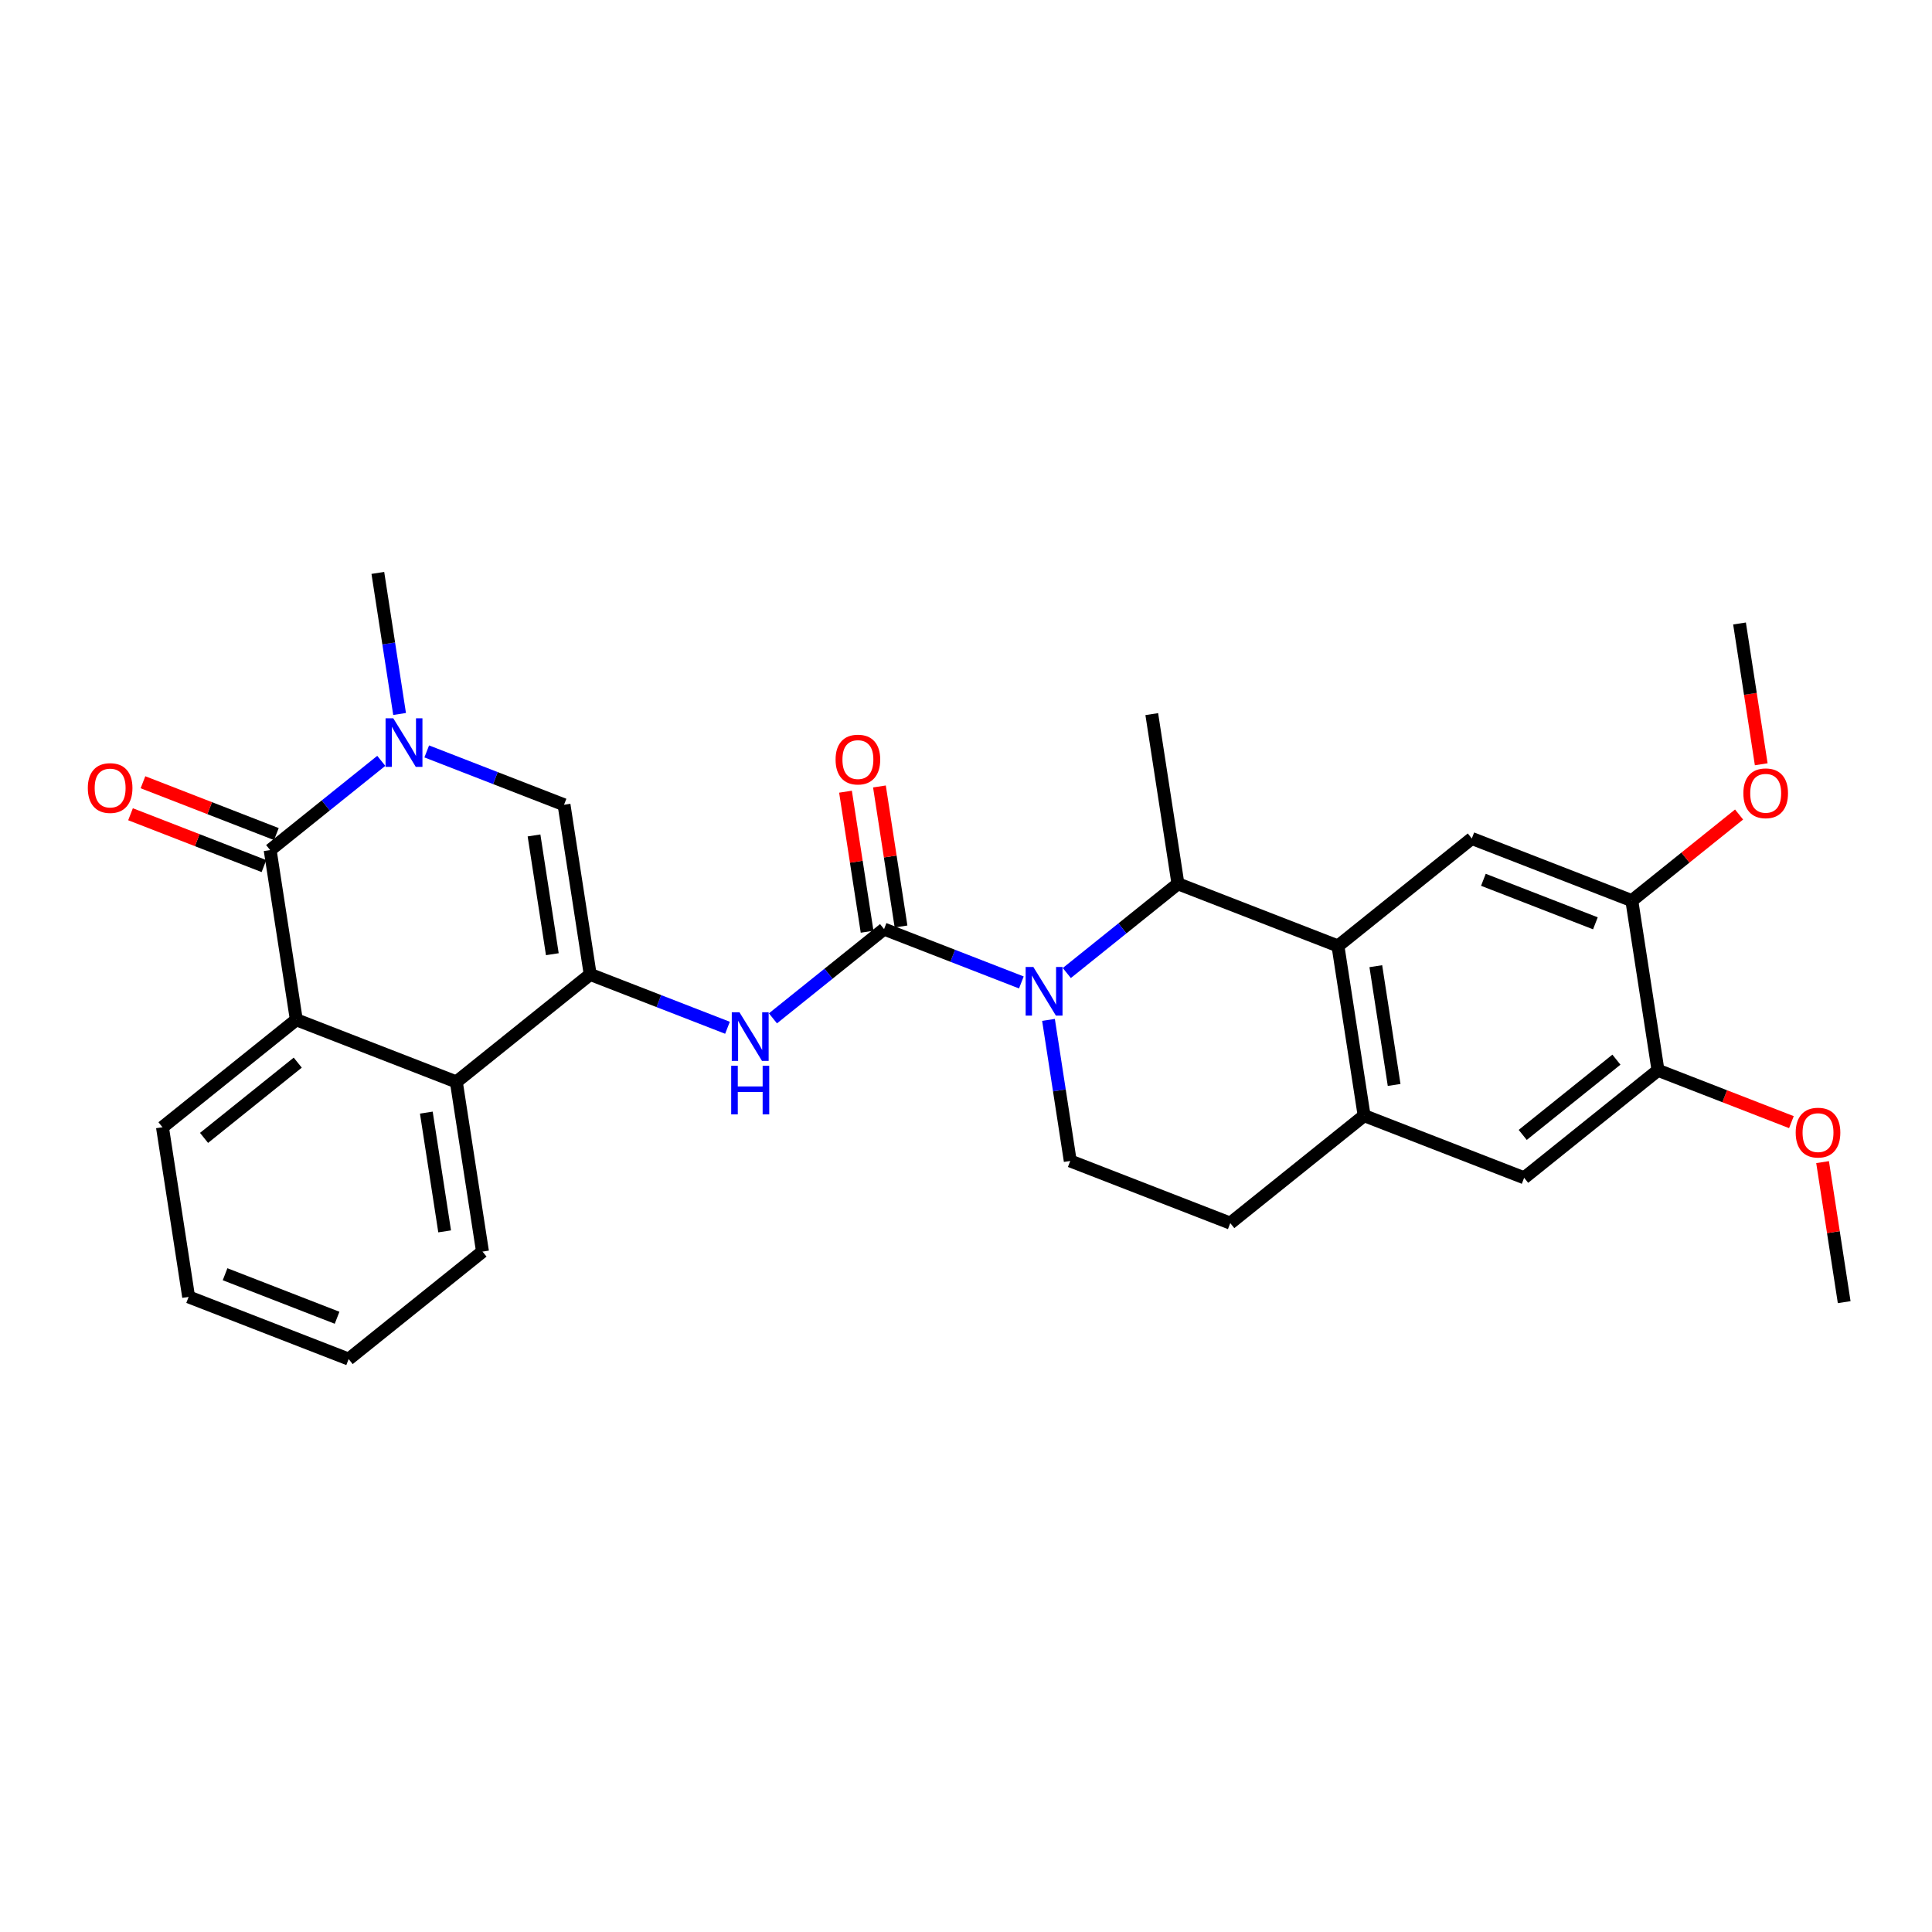 <?xml version='1.0' encoding='iso-8859-1'?>
<svg version='1.1' baseProfile='full'
              xmlns='http://www.w3.org/2000/svg'
                      xmlns:rdkit='http://www.rdkit.org/xml'
                      xmlns:xlink='http://www.w3.org/1999/xlink'
                  xml:space='preserve'
width='300px' height='300px' viewBox='0 0 300 300'>
<!-- END OF HEADER -->
<rect style='opacity:1.0;fill:#FFFFFF;stroke:none' width='300' height='300' x='0' y='0'> </rect>
<rect style='opacity:1.0;fill:#FFFFFF;stroke:none' width='300' height='300' x='0' y='0'> </rect>
<path class='bond-0 atom-0 atom-1' d='M 286.364,202.198 L 284.687,191.325' style='fill:none;fill-rule:evenodd;stroke:#000000;stroke-width:2.0px;stroke-linecap:butt;stroke-linejoin:miter;stroke-opacity:1' />
<path class='bond-0 atom-0 atom-1' d='M 284.687,191.325 L 283.01,180.453' style='fill:none;fill-rule:evenodd;stroke:#FF0000;stroke-width:2.0px;stroke-linecap:butt;stroke-linejoin:miter;stroke-opacity:1' />
<path class='bond-1 atom-1 atom-2' d='M 278.169,174.246 L 267.811,170.222' style='fill:none;fill-rule:evenodd;stroke:#FF0000;stroke-width:2.0px;stroke-linecap:butt;stroke-linejoin:miter;stroke-opacity:1' />
<path class='bond-1 atom-1 atom-2' d='M 267.811,170.222 L 257.453,166.197' style='fill:none;fill-rule:evenodd;stroke:#000000;stroke-width:2.0px;stroke-linecap:butt;stroke-linejoin:miter;stroke-opacity:1' />
<path class='bond-2 atom-2 atom-3' d='M 257.453,166.197 L 236.668,182.889' style='fill:none;fill-rule:evenodd;stroke:#000000;stroke-width:2.0px;stroke-linecap:butt;stroke-linejoin:miter;stroke-opacity:1' />
<path class='bond-2 atom-2 atom-3' d='M 250.997,164.544 L 236.448,176.228' style='fill:none;fill-rule:evenodd;stroke:#000000;stroke-width:2.0px;stroke-linecap:butt;stroke-linejoin:miter;stroke-opacity:1' />
<path class='bond-29 atom-7 atom-2' d='M 253.39,139.851 L 257.453,166.197' style='fill:none;fill-rule:evenodd;stroke:#000000;stroke-width:2.0px;stroke-linecap:butt;stroke-linejoin:miter;stroke-opacity:1' />
<path class='bond-3 atom-3 atom-4' d='M 236.668,182.889 L 211.821,173.235' style='fill:none;fill-rule:evenodd;stroke:#000000;stroke-width:2.0px;stroke-linecap:butt;stroke-linejoin:miter;stroke-opacity:1' />
<path class='bond-4 atom-4 atom-5' d='M 211.821,173.235 L 207.758,146.889' style='fill:none;fill-rule:evenodd;stroke:#000000;stroke-width:2.0px;stroke-linecap:butt;stroke-linejoin:miter;stroke-opacity:1' />
<path class='bond-4 atom-4 atom-5' d='M 216.48,168.47 L 213.636,150.028' style='fill:none;fill-rule:evenodd;stroke:#000000;stroke-width:2.0px;stroke-linecap:butt;stroke-linejoin:miter;stroke-opacity:1' />
<path class='bond-31 atom-29 atom-4' d='M 191.036,189.926 L 211.821,173.235' style='fill:none;fill-rule:evenodd;stroke:#000000;stroke-width:2.0px;stroke-linecap:butt;stroke-linejoin:miter;stroke-opacity:1' />
<path class='bond-5 atom-5 atom-6' d='M 207.758,146.889 L 228.542,130.197' style='fill:none;fill-rule:evenodd;stroke:#000000;stroke-width:2.0px;stroke-linecap:butt;stroke-linejoin:miter;stroke-opacity:1' />
<path class='bond-9 atom-5 atom-10' d='M 207.758,146.889 L 182.91,137.234' style='fill:none;fill-rule:evenodd;stroke:#000000;stroke-width:2.0px;stroke-linecap:butt;stroke-linejoin:miter;stroke-opacity:1' />
<path class='bond-6 atom-6 atom-7' d='M 228.542,130.197 L 253.39,139.851' style='fill:none;fill-rule:evenodd;stroke:#000000;stroke-width:2.0px;stroke-linecap:butt;stroke-linejoin:miter;stroke-opacity:1' />
<path class='bond-6 atom-6 atom-7' d='M 230.339,136.615 L 247.732,143.373' style='fill:none;fill-rule:evenodd;stroke:#000000;stroke-width:2.0px;stroke-linecap:butt;stroke-linejoin:miter;stroke-opacity:1' />
<path class='bond-7 atom-7 atom-8' d='M 253.39,139.851 L 261.717,133.165' style='fill:none;fill-rule:evenodd;stroke:#000000;stroke-width:2.0px;stroke-linecap:butt;stroke-linejoin:miter;stroke-opacity:1' />
<path class='bond-7 atom-7 atom-8' d='M 261.717,133.165 L 270.043,126.478' style='fill:none;fill-rule:evenodd;stroke:#FF0000;stroke-width:2.0px;stroke-linecap:butt;stroke-linejoin:miter;stroke-opacity:1' />
<path class='bond-8 atom-8 atom-9' d='M 273.483,118.676 L 271.798,107.745' style='fill:none;fill-rule:evenodd;stroke:#FF0000;stroke-width:2.0px;stroke-linecap:butt;stroke-linejoin:miter;stroke-opacity:1' />
<path class='bond-8 atom-8 atom-9' d='M 271.798,107.745 L 270.112,96.814' style='fill:none;fill-rule:evenodd;stroke:#000000;stroke-width:2.0px;stroke-linecap:butt;stroke-linejoin:miter;stroke-opacity:1' />
<path class='bond-10 atom-10 atom-11' d='M 182.91,137.234 L 178.847,110.888' style='fill:none;fill-rule:evenodd;stroke:#000000;stroke-width:2.0px;stroke-linecap:butt;stroke-linejoin:miter;stroke-opacity:1' />
<path class='bond-11 atom-10 atom-12' d='M 182.91,137.234 L 174.282,144.163' style='fill:none;fill-rule:evenodd;stroke:#000000;stroke-width:2.0px;stroke-linecap:butt;stroke-linejoin:miter;stroke-opacity:1' />
<path class='bond-11 atom-10 atom-12' d='M 174.282,144.163 L 165.655,151.091' style='fill:none;fill-rule:evenodd;stroke:#0000FF;stroke-width:2.0px;stroke-linecap:butt;stroke-linejoin:miter;stroke-opacity:1' />
<path class='bond-12 atom-12 atom-13' d='M 158.596,152.554 L 147.937,148.413' style='fill:none;fill-rule:evenodd;stroke:#0000FF;stroke-width:2.0px;stroke-linecap:butt;stroke-linejoin:miter;stroke-opacity:1' />
<path class='bond-12 atom-12 atom-13' d='M 147.937,148.413 L 137.277,144.271' style='fill:none;fill-rule:evenodd;stroke:#000000;stroke-width:2.0px;stroke-linecap:butt;stroke-linejoin:miter;stroke-opacity:1' />
<path class='bond-27 atom-12 atom-28' d='M 162.81,158.367 L 164.499,169.319' style='fill:none;fill-rule:evenodd;stroke:#0000FF;stroke-width:2.0px;stroke-linecap:butt;stroke-linejoin:miter;stroke-opacity:1' />
<path class='bond-27 atom-12 atom-28' d='M 164.499,169.319 L 166.188,180.272' style='fill:none;fill-rule:evenodd;stroke:#000000;stroke-width:2.0px;stroke-linecap:butt;stroke-linejoin:miter;stroke-opacity:1' />
<path class='bond-13 atom-13 atom-14' d='M 139.912,143.865 L 138.235,132.993' style='fill:none;fill-rule:evenodd;stroke:#000000;stroke-width:2.0px;stroke-linecap:butt;stroke-linejoin:miter;stroke-opacity:1' />
<path class='bond-13 atom-13 atom-14' d='M 138.235,132.993 L 136.559,122.12' style='fill:none;fill-rule:evenodd;stroke:#FF0000;stroke-width:2.0px;stroke-linecap:butt;stroke-linejoin:miter;stroke-opacity:1' />
<path class='bond-13 atom-13 atom-14' d='M 134.643,144.678 L 132.966,133.805' style='fill:none;fill-rule:evenodd;stroke:#000000;stroke-width:2.0px;stroke-linecap:butt;stroke-linejoin:miter;stroke-opacity:1' />
<path class='bond-13 atom-13 atom-14' d='M 132.966,133.805 L 131.289,122.933' style='fill:none;fill-rule:evenodd;stroke:#FF0000;stroke-width:2.0px;stroke-linecap:butt;stroke-linejoin:miter;stroke-opacity:1' />
<path class='bond-14 atom-13 atom-15' d='M 137.277,144.271 L 128.65,151.2' style='fill:none;fill-rule:evenodd;stroke:#000000;stroke-width:2.0px;stroke-linecap:butt;stroke-linejoin:miter;stroke-opacity:1' />
<path class='bond-14 atom-13 atom-15' d='M 128.65,151.2 L 120.022,158.129' style='fill:none;fill-rule:evenodd;stroke:#0000FF;stroke-width:2.0px;stroke-linecap:butt;stroke-linejoin:miter;stroke-opacity:1' />
<path class='bond-15 atom-15 atom-16' d='M 112.963,159.592 L 102.304,155.45' style='fill:none;fill-rule:evenodd;stroke:#0000FF;stroke-width:2.0px;stroke-linecap:butt;stroke-linejoin:miter;stroke-opacity:1' />
<path class='bond-15 atom-15 atom-16' d='M 102.304,155.45 L 91.645,151.309' style='fill:none;fill-rule:evenodd;stroke:#000000;stroke-width:2.0px;stroke-linecap:butt;stroke-linejoin:miter;stroke-opacity:1' />
<path class='bond-16 atom-16 atom-17' d='M 91.645,151.309 L 87.582,124.963' style='fill:none;fill-rule:evenodd;stroke:#000000;stroke-width:2.0px;stroke-linecap:butt;stroke-linejoin:miter;stroke-opacity:1' />
<path class='bond-16 atom-16 atom-17' d='M 85.766,148.169 L 82.922,129.727' style='fill:none;fill-rule:evenodd;stroke:#000000;stroke-width:2.0px;stroke-linecap:butt;stroke-linejoin:miter;stroke-opacity:1' />
<path class='bond-30 atom-27 atom-16' d='M 70.86,168 L 91.645,151.309' style='fill:none;fill-rule:evenodd;stroke:#000000;stroke-width:2.0px;stroke-linecap:butt;stroke-linejoin:miter;stroke-opacity:1' />
<path class='bond-17 atom-17 atom-18' d='M 87.582,124.963 L 76.923,120.821' style='fill:none;fill-rule:evenodd;stroke:#000000;stroke-width:2.0px;stroke-linecap:butt;stroke-linejoin:miter;stroke-opacity:1' />
<path class='bond-17 atom-17 atom-18' d='M 76.923,120.821 L 66.264,116.68' style='fill:none;fill-rule:evenodd;stroke:#0000FF;stroke-width:2.0px;stroke-linecap:butt;stroke-linejoin:miter;stroke-opacity:1' />
<path class='bond-18 atom-18 atom-19' d='M 62.049,110.867 L 60.36,99.915' style='fill:none;fill-rule:evenodd;stroke:#0000FF;stroke-width:2.0px;stroke-linecap:butt;stroke-linejoin:miter;stroke-opacity:1' />
<path class='bond-18 atom-18 atom-19' d='M 60.36,99.915 L 58.671,88.962' style='fill:none;fill-rule:evenodd;stroke:#000000;stroke-width:2.0px;stroke-linecap:butt;stroke-linejoin:miter;stroke-opacity:1' />
<path class='bond-19 atom-18 atom-20' d='M 59.205,118.143 L 50.577,125.071' style='fill:none;fill-rule:evenodd;stroke:#0000FF;stroke-width:2.0px;stroke-linecap:butt;stroke-linejoin:miter;stroke-opacity:1' />
<path class='bond-19 atom-18 atom-20' d='M 50.577,125.071 L 41.95,132' style='fill:none;fill-rule:evenodd;stroke:#000000;stroke-width:2.0px;stroke-linecap:butt;stroke-linejoin:miter;stroke-opacity:1' />
<path class='bond-20 atom-20 atom-21' d='M 42.915,129.515 L 32.557,125.491' style='fill:none;fill-rule:evenodd;stroke:#000000;stroke-width:2.0px;stroke-linecap:butt;stroke-linejoin:miter;stroke-opacity:1' />
<path class='bond-20 atom-20 atom-21' d='M 32.557,125.491 L 22.199,121.466' style='fill:none;fill-rule:evenodd;stroke:#FF0000;stroke-width:2.0px;stroke-linecap:butt;stroke-linejoin:miter;stroke-opacity:1' />
<path class='bond-20 atom-20 atom-21' d='M 40.984,134.485 L 30.626,130.46' style='fill:none;fill-rule:evenodd;stroke:#000000;stroke-width:2.0px;stroke-linecap:butt;stroke-linejoin:miter;stroke-opacity:1' />
<path class='bond-20 atom-20 atom-21' d='M 30.626,130.46 L 20.268,126.436' style='fill:none;fill-rule:evenodd;stroke:#FF0000;stroke-width:2.0px;stroke-linecap:butt;stroke-linejoin:miter;stroke-opacity:1' />
<path class='bond-21 atom-20 atom-22' d='M 41.95,132 L 46.012,158.346' style='fill:none;fill-rule:evenodd;stroke:#000000;stroke-width:2.0px;stroke-linecap:butt;stroke-linejoin:miter;stroke-opacity:1' />
<path class='bond-22 atom-22 atom-23' d='M 46.012,158.346 L 25.228,175.037' style='fill:none;fill-rule:evenodd;stroke:#000000;stroke-width:2.0px;stroke-linecap:butt;stroke-linejoin:miter;stroke-opacity:1' />
<path class='bond-22 atom-22 atom-23' d='M 46.233,165.006 L 31.684,176.691' style='fill:none;fill-rule:evenodd;stroke:#000000;stroke-width:2.0px;stroke-linecap:butt;stroke-linejoin:miter;stroke-opacity:1' />
<path class='bond-32 atom-27 atom-22' d='M 70.86,168 L 46.012,158.346' style='fill:none;fill-rule:evenodd;stroke:#000000;stroke-width:2.0px;stroke-linecap:butt;stroke-linejoin:miter;stroke-opacity:1' />
<path class='bond-23 atom-23 atom-24' d='M 25.228,175.037 L 29.291,201.383' style='fill:none;fill-rule:evenodd;stroke:#000000;stroke-width:2.0px;stroke-linecap:butt;stroke-linejoin:miter;stroke-opacity:1' />
<path class='bond-24 atom-24 atom-25' d='M 29.291,201.383 L 54.138,211.038' style='fill:none;fill-rule:evenodd;stroke:#000000;stroke-width:2.0px;stroke-linecap:butt;stroke-linejoin:miter;stroke-opacity:1' />
<path class='bond-24 atom-24 atom-25' d='M 34.949,197.862 L 52.342,204.62' style='fill:none;fill-rule:evenodd;stroke:#000000;stroke-width:2.0px;stroke-linecap:butt;stroke-linejoin:miter;stroke-opacity:1' />
<path class='bond-25 atom-25 atom-26' d='M 54.138,211.038 L 74.923,194.346' style='fill:none;fill-rule:evenodd;stroke:#000000;stroke-width:2.0px;stroke-linecap:butt;stroke-linejoin:miter;stroke-opacity:1' />
<path class='bond-26 atom-26 atom-27' d='M 74.923,194.346 L 70.86,168' style='fill:none;fill-rule:evenodd;stroke:#000000;stroke-width:2.0px;stroke-linecap:butt;stroke-linejoin:miter;stroke-opacity:1' />
<path class='bond-26 atom-26 atom-27' d='M 69.044,191.207 L 66.2,172.765' style='fill:none;fill-rule:evenodd;stroke:#000000;stroke-width:2.0px;stroke-linecap:butt;stroke-linejoin:miter;stroke-opacity:1' />
<path class='bond-28 atom-28 atom-29' d='M 166.188,180.272 L 191.036,189.926' style='fill:none;fill-rule:evenodd;stroke:#000000;stroke-width:2.0px;stroke-linecap:butt;stroke-linejoin:miter;stroke-opacity:1' />
<path  class='atom-1' d='M 278.835 175.873
Q 278.835 174.06, 279.731 173.047
Q 280.627 172.034, 282.301 172.034
Q 283.975 172.034, 284.87 173.047
Q 285.766 174.06, 285.766 175.873
Q 285.766 177.707, 284.86 178.752
Q 283.953 179.786, 282.301 179.786
Q 280.637 179.786, 279.731 178.752
Q 278.835 177.718, 278.835 175.873
M 282.301 178.933
Q 283.452 178.933, 284.071 178.166
Q 284.7 177.387, 284.7 175.873
Q 284.7 174.391, 284.071 173.644
Q 283.452 172.887, 282.301 172.887
Q 281.149 172.887, 280.52 173.634
Q 279.902 174.38, 279.902 175.873
Q 279.902 177.398, 280.52 178.166
Q 281.149 178.933, 282.301 178.933
' fill='#FF0000'/>
<path  class='atom-8' d='M 270.709 123.181
Q 270.709 121.368, 271.605 120.355
Q 272.501 119.342, 274.175 119.342
Q 275.849 119.342, 276.745 120.355
Q 277.64 121.368, 277.64 123.181
Q 277.64 125.015, 276.734 126.06
Q 275.828 127.094, 274.175 127.094
Q 272.511 127.094, 271.605 126.06
Q 270.709 125.026, 270.709 123.181
M 274.175 126.241
Q 275.326 126.241, 275.945 125.474
Q 276.574 124.695, 276.574 123.181
Q 276.574 121.699, 275.945 120.953
Q 275.326 120.196, 274.175 120.196
Q 273.023 120.196, 272.394 120.942
Q 271.776 121.688, 271.776 123.181
Q 271.776 124.706, 272.394 125.474
Q 273.023 126.241, 274.175 126.241
' fill='#FF0000'/>
<path  class='atom-12' d='M 160.456 150.151
L 162.93 154.15
Q 163.175 154.544, 163.57 155.259
Q 163.964 155.973, 163.986 156.016
L 163.986 150.151
L 164.988 150.151
L 164.988 157.7
L 163.954 157.7
L 161.299 153.329
Q 160.99 152.817, 160.659 152.23
Q 160.339 151.644, 160.243 151.463
L 160.243 157.7
L 159.262 157.7
L 159.262 150.151
L 160.456 150.151
' fill='#0000FF'/>
<path  class='atom-14' d='M 129.749 117.947
Q 129.749 116.134, 130.645 115.121
Q 131.54 114.108, 133.214 114.108
Q 134.889 114.108, 135.784 115.121
Q 136.68 116.134, 136.68 117.947
Q 136.68 119.781, 135.774 120.826
Q 134.867 121.86, 133.214 121.86
Q 131.551 121.86, 130.645 120.826
Q 129.749 119.791, 129.749 117.947
M 133.214 121.007
Q 134.366 121.007, 134.985 120.239
Q 135.614 119.461, 135.614 117.947
Q 135.614 116.465, 134.985 115.718
Q 134.366 114.961, 133.214 114.961
Q 132.063 114.961, 131.434 115.708
Q 130.815 116.454, 130.815 117.947
Q 130.815 119.472, 131.434 120.239
Q 132.063 121.007, 133.214 121.007
' fill='#FF0000'/>
<path  class='atom-15' d='M 114.824 157.188
L 117.298 161.187
Q 117.543 161.581, 117.937 162.296
Q 118.332 163.01, 118.353 163.053
L 118.353 157.188
L 119.356 157.188
L 119.356 164.738
L 118.321 164.738
L 115.666 160.366
Q 115.357 159.854, 115.026 159.268
Q 114.707 158.681, 114.611 158.5
L 114.611 164.738
L 113.63 164.738
L 113.63 157.188
L 114.824 157.188
' fill='#0000FF'/>
<path  class='atom-15' d='M 113.539 165.493
L 114.563 165.493
L 114.563 168.702
L 118.423 168.702
L 118.423 165.493
L 119.446 165.493
L 119.446 173.042
L 118.423 173.042
L 118.423 169.555
L 114.563 169.555
L 114.563 173.042
L 113.539 173.042
L 113.539 165.493
' fill='#0000FF'/>
<path  class='atom-18' d='M 61.066 111.534
L 63.539 115.532
Q 63.785 115.927, 64.179 116.641
Q 64.574 117.356, 64.595 117.398
L 64.595 111.534
L 65.597 111.534
L 65.597 119.083
L 64.563 119.083
L 61.908 114.711
Q 61.599 114.199, 61.268 113.613
Q 60.948 113.026, 60.852 112.845
L 60.852 119.083
L 59.871 119.083
L 59.871 111.534
L 61.066 111.534
' fill='#0000FF'/>
<path  class='atom-21' d='M 13.636 122.367
Q 13.636 120.554, 14.532 119.541
Q 15.428 118.528, 17.102 118.528
Q 18.776 118.528, 19.672 119.541
Q 20.567 120.554, 20.567 122.367
Q 20.567 124.201, 19.661 125.246
Q 18.755 126.28, 17.102 126.28
Q 15.438 126.28, 14.532 125.246
Q 13.636 124.211, 13.636 122.367
M 17.102 125.427
Q 18.253 125.427, 18.872 124.659
Q 19.501 123.881, 19.501 122.367
Q 19.501 120.885, 18.872 120.138
Q 18.253 119.381, 17.102 119.381
Q 15.95 119.381, 15.321 120.128
Q 14.703 120.874, 14.703 122.367
Q 14.703 123.892, 15.321 124.659
Q 15.95 125.427, 17.102 125.427
' fill='#FF0000'/>
</svg>
